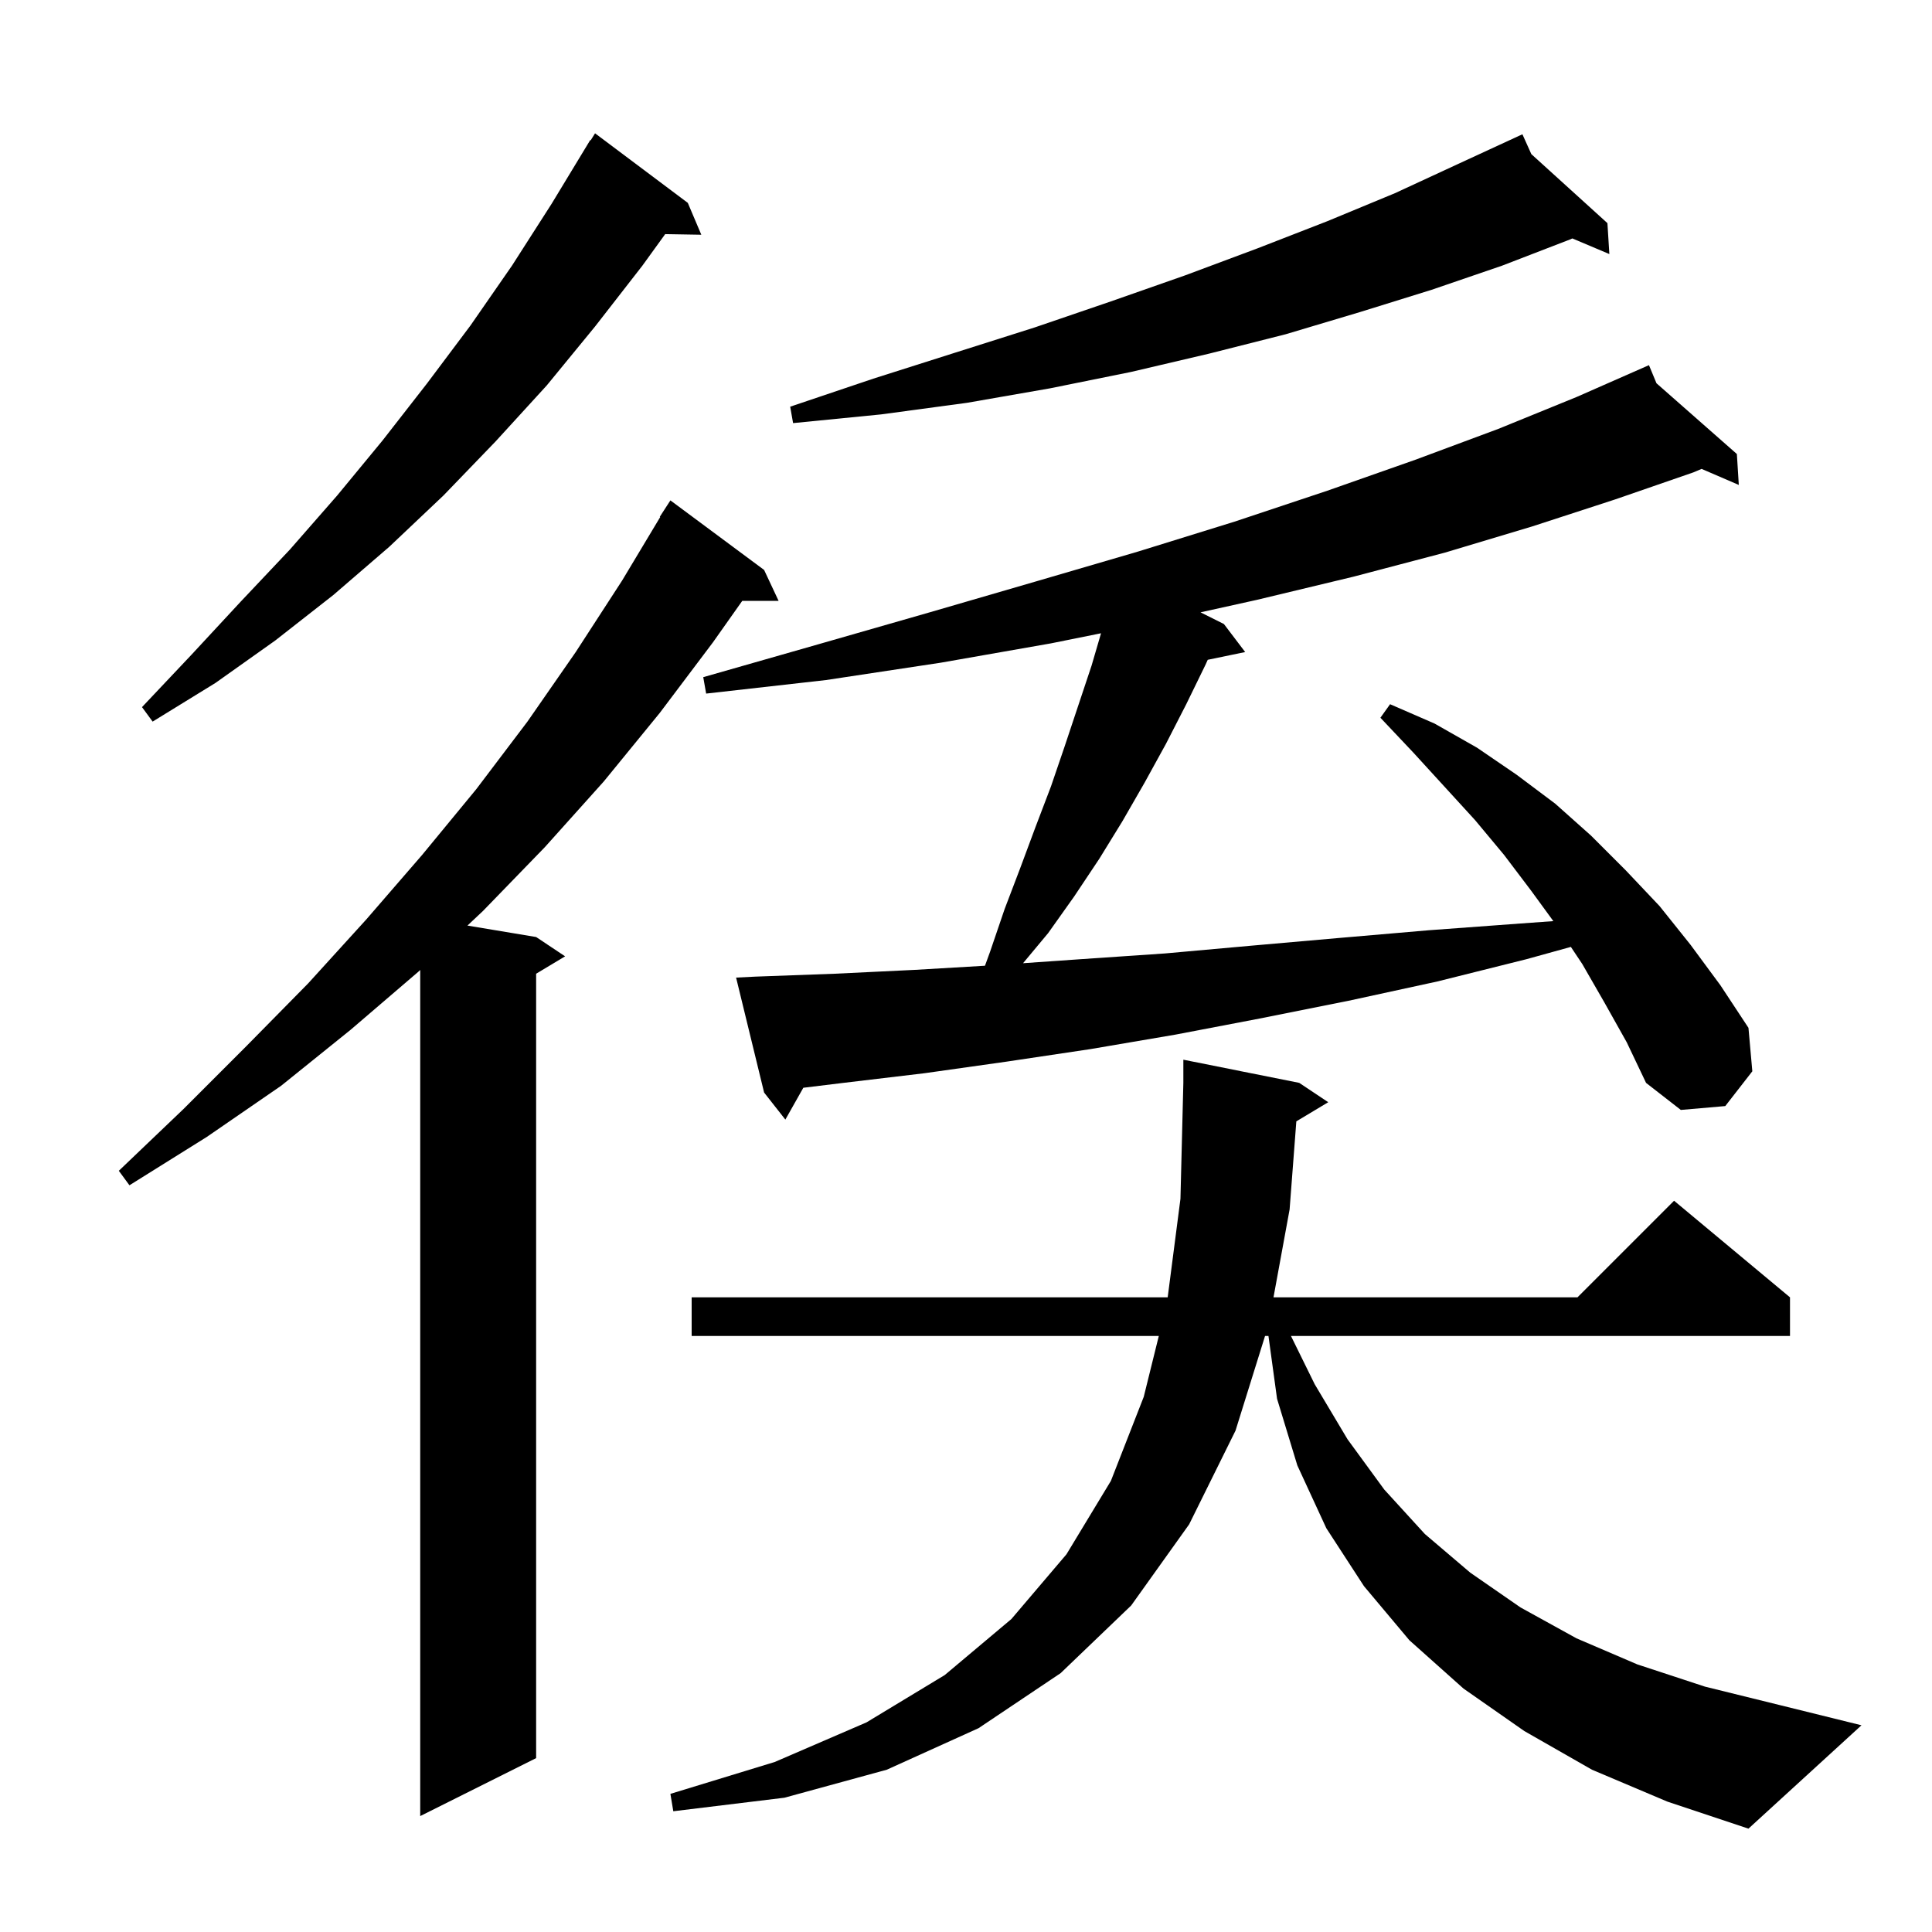 <svg xmlns="http://www.w3.org/2000/svg" xmlns:xlink="http://www.w3.org/1999/xlink" version="1.1" baseProfile="full" viewBox="0 0 200 200" width="200" height="200"><g fill="currentColor"><path d="M 134.196 116.082 L 133.5 125.2 L 131.832 134.3 L 163.3 134.3 L 173.3 124.3 L 185.3 134.3 L 185.3 138.3 L 133.64 138.3 L 136.1 143.3 L 139.5 149.0 L 143.3 154.2 L 147.5 158.8 L 152.2 162.8 L 157.4 166.4 L 163.2 169.6 L 169.5 172.3 L 176.5 174.6 L 184.2 176.5 L 192.7 178.6 L 181.0 189.3 L 172.6 186.5 L 164.8 183.2 L 157.8 179.2 L 151.5 174.8 L 145.9 169.8 L 141.2 164.2 L 137.3 158.2 L 134.3 151.7 L 132.2 144.8 L 131.31 138.3 L 130.957 138.3 L 127.9 148.1 L 123.1 157.8 L 117.1 166.2 L 109.8 173.2 L 101.3 178.9 L 91.8 183.2 L 81.2 186.1 L 69.7 187.5 L 69.4 185.7 L 80.2 182.4 L 89.7 178.3 L 97.8 173.4 L 104.7 167.6 L 110.4 160.9 L 115.0 153.3 L 118.4 144.6 L 119.959 138.3 L 71.6 138.3 L 71.6 134.3 L 120.878 134.3 L 122.2 124.1 L 122.5 112.1 L 122.5 109.7 L 134.5 112.1 L 137.5 114.1 Z M 79.1 59.0 L 80.6 62.2 L 76.839 62.2 L 73.8 66.5 L 68.3 73.8 L 62.5 80.9 L 56.4 87.7 L 50.0 94.3 L 48.389 95.815 L 55.5 97.0 L 58.5 99.0 L 55.5 100.8 L 55.5 182.0 L 43.5 188.0 L 43.5 100.412 L 43.3 100.6 L 36.3 106.6 L 29.1 112.4 L 21.4 117.7 L 13.4 122.7 L 12.3 121.2 L 19.0 114.8 L 25.5 108.3 L 31.9 101.8 L 37.9 95.2 L 43.7 88.5 L 49.3 81.7 L 54.6 74.7 L 59.6 67.5 L 64.4 60.1 L 68.346 53.523 L 68.3 53.5 L 69.4 51.8 Z M 166.1 103.8 L 163.8 99.8 L 162.616 98.023 L 158.0 99.3 L 148.8 101.6 L 139.6 103.6 L 130.6 105.4 L 121.7 107.1 L 112.9 108.6 L 104.2 109.9 L 95.7 111.1 L 87.3 112.1 L 83.16 112.605 L 81.3 115.9 L 79.1 113.1 L 76.2 101.2 L 78.2 101.1 L 86.4 100.8 L 94.7 100.4 L 101.964 99.973 L 102.5 98.5 L 104.0 94.1 L 105.6 89.9 L 107.2 85.6 L 108.8 81.4 L 110.2 77.3 L 113.0 68.9 L 113.979 65.555 L 108.8 66.6 L 97.4 68.6 L 85.5 70.4 L 73.1 71.8 L 72.8 70.1 L 84.7 66.7 L 96.2 63.4 L 107.2 60.2 L 117.8 57.1 L 127.8 54.0 L 137.4 50.8 L 146.5 47.6 L 155.1 44.4 L 163.2 41.1 L 170.7 37.8 L 171.478 39.676 L 179.8 47.0 L 180.0 50.2 L 176.149 48.541 L 175.3 48.9 L 167.2 51.7 L 158.6 54.5 L 149.6 57.2 L 140.1 59.7 L 130.1 62.1 L 124.276 63.388 L 126.7 64.6 L 128.9 67.5 L 125.025 68.302 L 124.8 68.8 L 122.8 72.9 L 120.7 77.0 L 118.5 81.0 L 116.2 85.0 L 113.8 88.9 L 111.2 92.8 L 108.5 96.6 L 105.907 99.711 L 111.8 99.3 L 120.6 98.7 L 129.5 97.9 L 138.6 97.1 L 147.9 96.3 L 157.4 95.6 L 160.802 95.354 L 158.5 92.2 L 155.7 88.5 L 152.7 84.9 L 146.3 77.9 L 142.9 74.3 L 143.9 72.9 L 148.5 74.9 L 152.9 77.4 L 157.0 80.2 L 161.0 83.2 L 164.7 86.5 L 168.3 90.1 L 171.8 93.8 L 175.0 97.8 L 178.1 102.0 L 181.0 106.4 L 181.4 110.9 L 178.6 114.5 L 174.0 114.9 L 170.4 112.1 L 168.4 107.9 Z M 71.2 21.0 L 72.6 24.3 L 68.86 24.236 L 66.5 27.5 L 61.6 33.8 L 56.6 39.9 L 51.3 45.7 L 45.9 51.3 L 40.3 56.6 L 34.5 61.6 L 28.5 66.3 L 22.3 70.7 L 15.8 74.7 L 14.7 73.2 L 19.8 67.8 L 24.9 62.3 L 30.0 56.9 L 34.9 51.3 L 39.6 45.6 L 44.2 39.7 L 48.7 33.7 L 53.0 27.5 L 57.1 21.1 L 61.1 14.5 L 61.145 14.529 L 61.6 13.8 Z M 158.523 15.954 L 166.4 23.1 L 166.6 26.3 L 162.768 24.683 L 162.5 24.8 L 155.5 27.5 L 148.2 30.0 L 140.8 32.3 L 133.1 34.6 L 125.2 36.6 L 117.1 38.5 L 108.7 40.2 L 100.1 41.7 L 91.2 42.9 L 82.1 43.8 L 81.8 42.1 L 90.4 39.2 L 98.9 36.5 L 107.1 33.9 L 115.0 31.2 L 122.7 28.5 L 130.2 25.7 L 137.4 22.9 L 144.4 20.0 L 151.1 16.9 L 156.707 14.312 L 156.7 14.3 L 156.711 14.31 L 157.6 13.9 Z "/></g></svg>